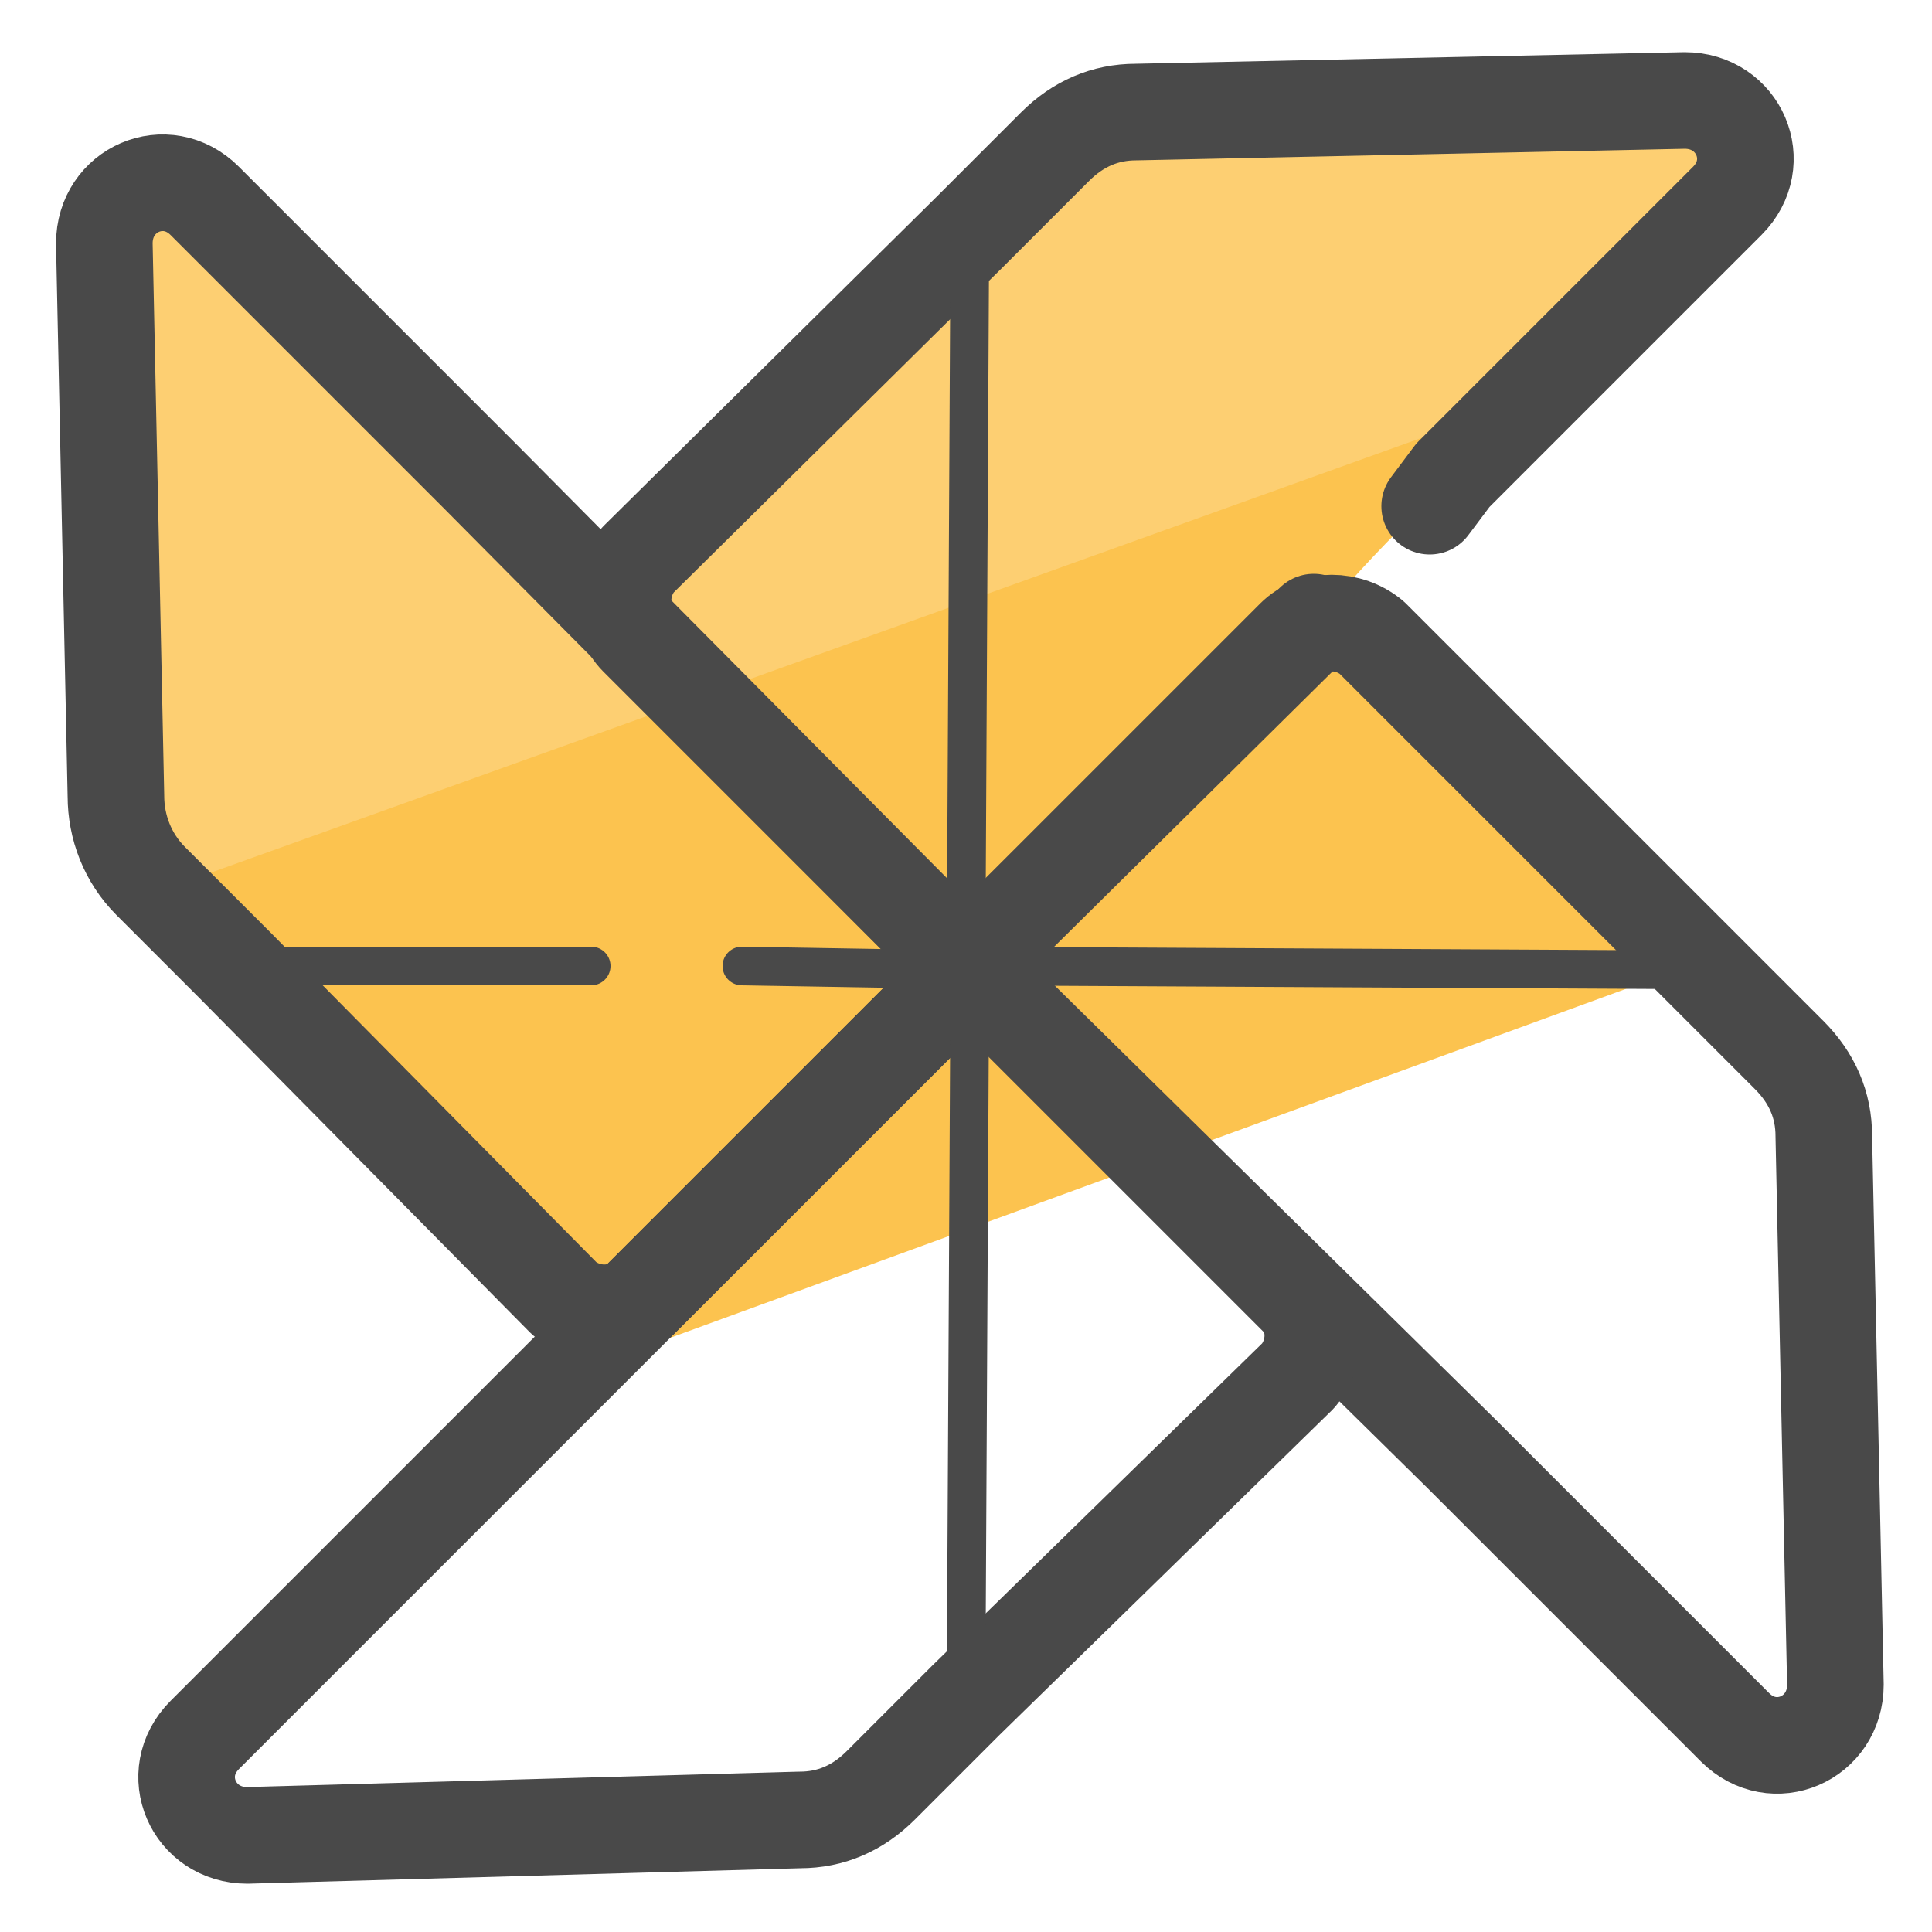 <svg xmlns="http://www.w3.org/2000/svg" id="Camada_1" x="0" y="0" version="1.1" viewBox="0 0 50 50" xml:space="preserve"><style>.st2{stroke-width:2.5}.st2,.st3{fill:none;stroke:#494949;stroke-linecap:round;stroke-linejoin:round;stroke-miterlimit:10}</style><path fill="#fcc34f" d="M39.9 2.5L21.4 9.3c-.2.2-.4.4-.7.5l-.1.1c-.8.9-1.5 1.9-2.4 2.7 0 0-.1 0-.1.1-.4.7-.8 1.4-1.5 1.9-.5.3-1.1.2-1.5-.2-.7-.7-1.3-1.4-1.9-2.1L2.5 16.1v5.7c.4 0 .7.1 1 .3 1.8 2.1 4.1 3.7 5.9 5.8.9 1 1.7 2.1 2.6 3.1.6.7 1.5 1.5 1.8 2.4.3 1 .1 1.9-.5 2.7L43.7 25c-1.1-1.1-1.7-2.7-2.8-3.8-1.3-1.2-4-2.3-4.5-4.2-1.1.8-2.5-.8-1.5-1.9 1.7-1.9 3.6-3.6 5.6-5.2.2-.3.4-.7.6-1 1-1.7 2.2-3.9 4.3-4.6v-2h-5.5z"/><path fill="#fdcf72" d="M28.3 2.5c-.6 1.2-2.1 2.1-3.2 2.8-.5.6-.9 1.2-1.4 1.7-.9 1-1.8 1.9-2.9 2.7l-.1.1c-.8.9-1.5 1.9-2.4 2.7 0 0-.1 0-.1.1-.4.7-.8 1.4-1.5 1.9-.5.3-1.1.2-1.5-.2-1.6-1.5-2.7-3.3-4.2-4.8-1.4-1.2-3-2.2-4.1-3.8H6V4.5H2.5v17.3c.4 0 .7.1 1 .3.3.3.5.6.8.9l36.2-13 .6-.9c1-1.7 2.2-3.9 4.3-4.6v-2H28.3z"/><path d="M25.1 25.1l-8.5 8.5c-.5.5-1.4.5-2 0L6.1 25l-2.2-2.2c-.6-.6-.9-1.4-.9-2.2L2.7 6.3c0-1.4 1.6-2.1 2.6-1.1l7.1 7.1 12.7 12.8z" class="st2"/><path d="M15.3 25H6.1m19 .1l-5.9-.1" class="st3"/><path d="M34 16.1L25 25l-8.5-8.5c-.5-.5-.5-1.4 0-2L25.1 6l2.2-2.2c.6-.6 1.3-.9 2.1-.9l14.2-.3c1.4 0 2.1 1.6 1.1 2.6l-7.1 7.1-.6.8" class="st2"/><path d="M25 25l.1-19" class="st3"/><path d="M25 25l8.5-8.5c.5-.5 1.4-.5 2 0l8.6 8.6 2.2 2.2c.6.6.9 1.3.9 2.1l.3 14.2c0 1.4-1.6 2.1-2.6 1.1l-7.1-7.1L25 25z" class="st2"/><path d="M25 25l19 .1" class="st3"/><path d="M25.1 25.1l8.5 8.5c.5.5.5 1.4 0 2L25 44l-2.2 2.2c-.6.6-1.3.9-2.1.9l-14.3.4c-1.4 0-2.1-1.6-1.1-2.6l7.1-7.1 12.7-12.7z" class="st2"/><path d="M25.1 25.1L25 44" class="st3"/></svg>